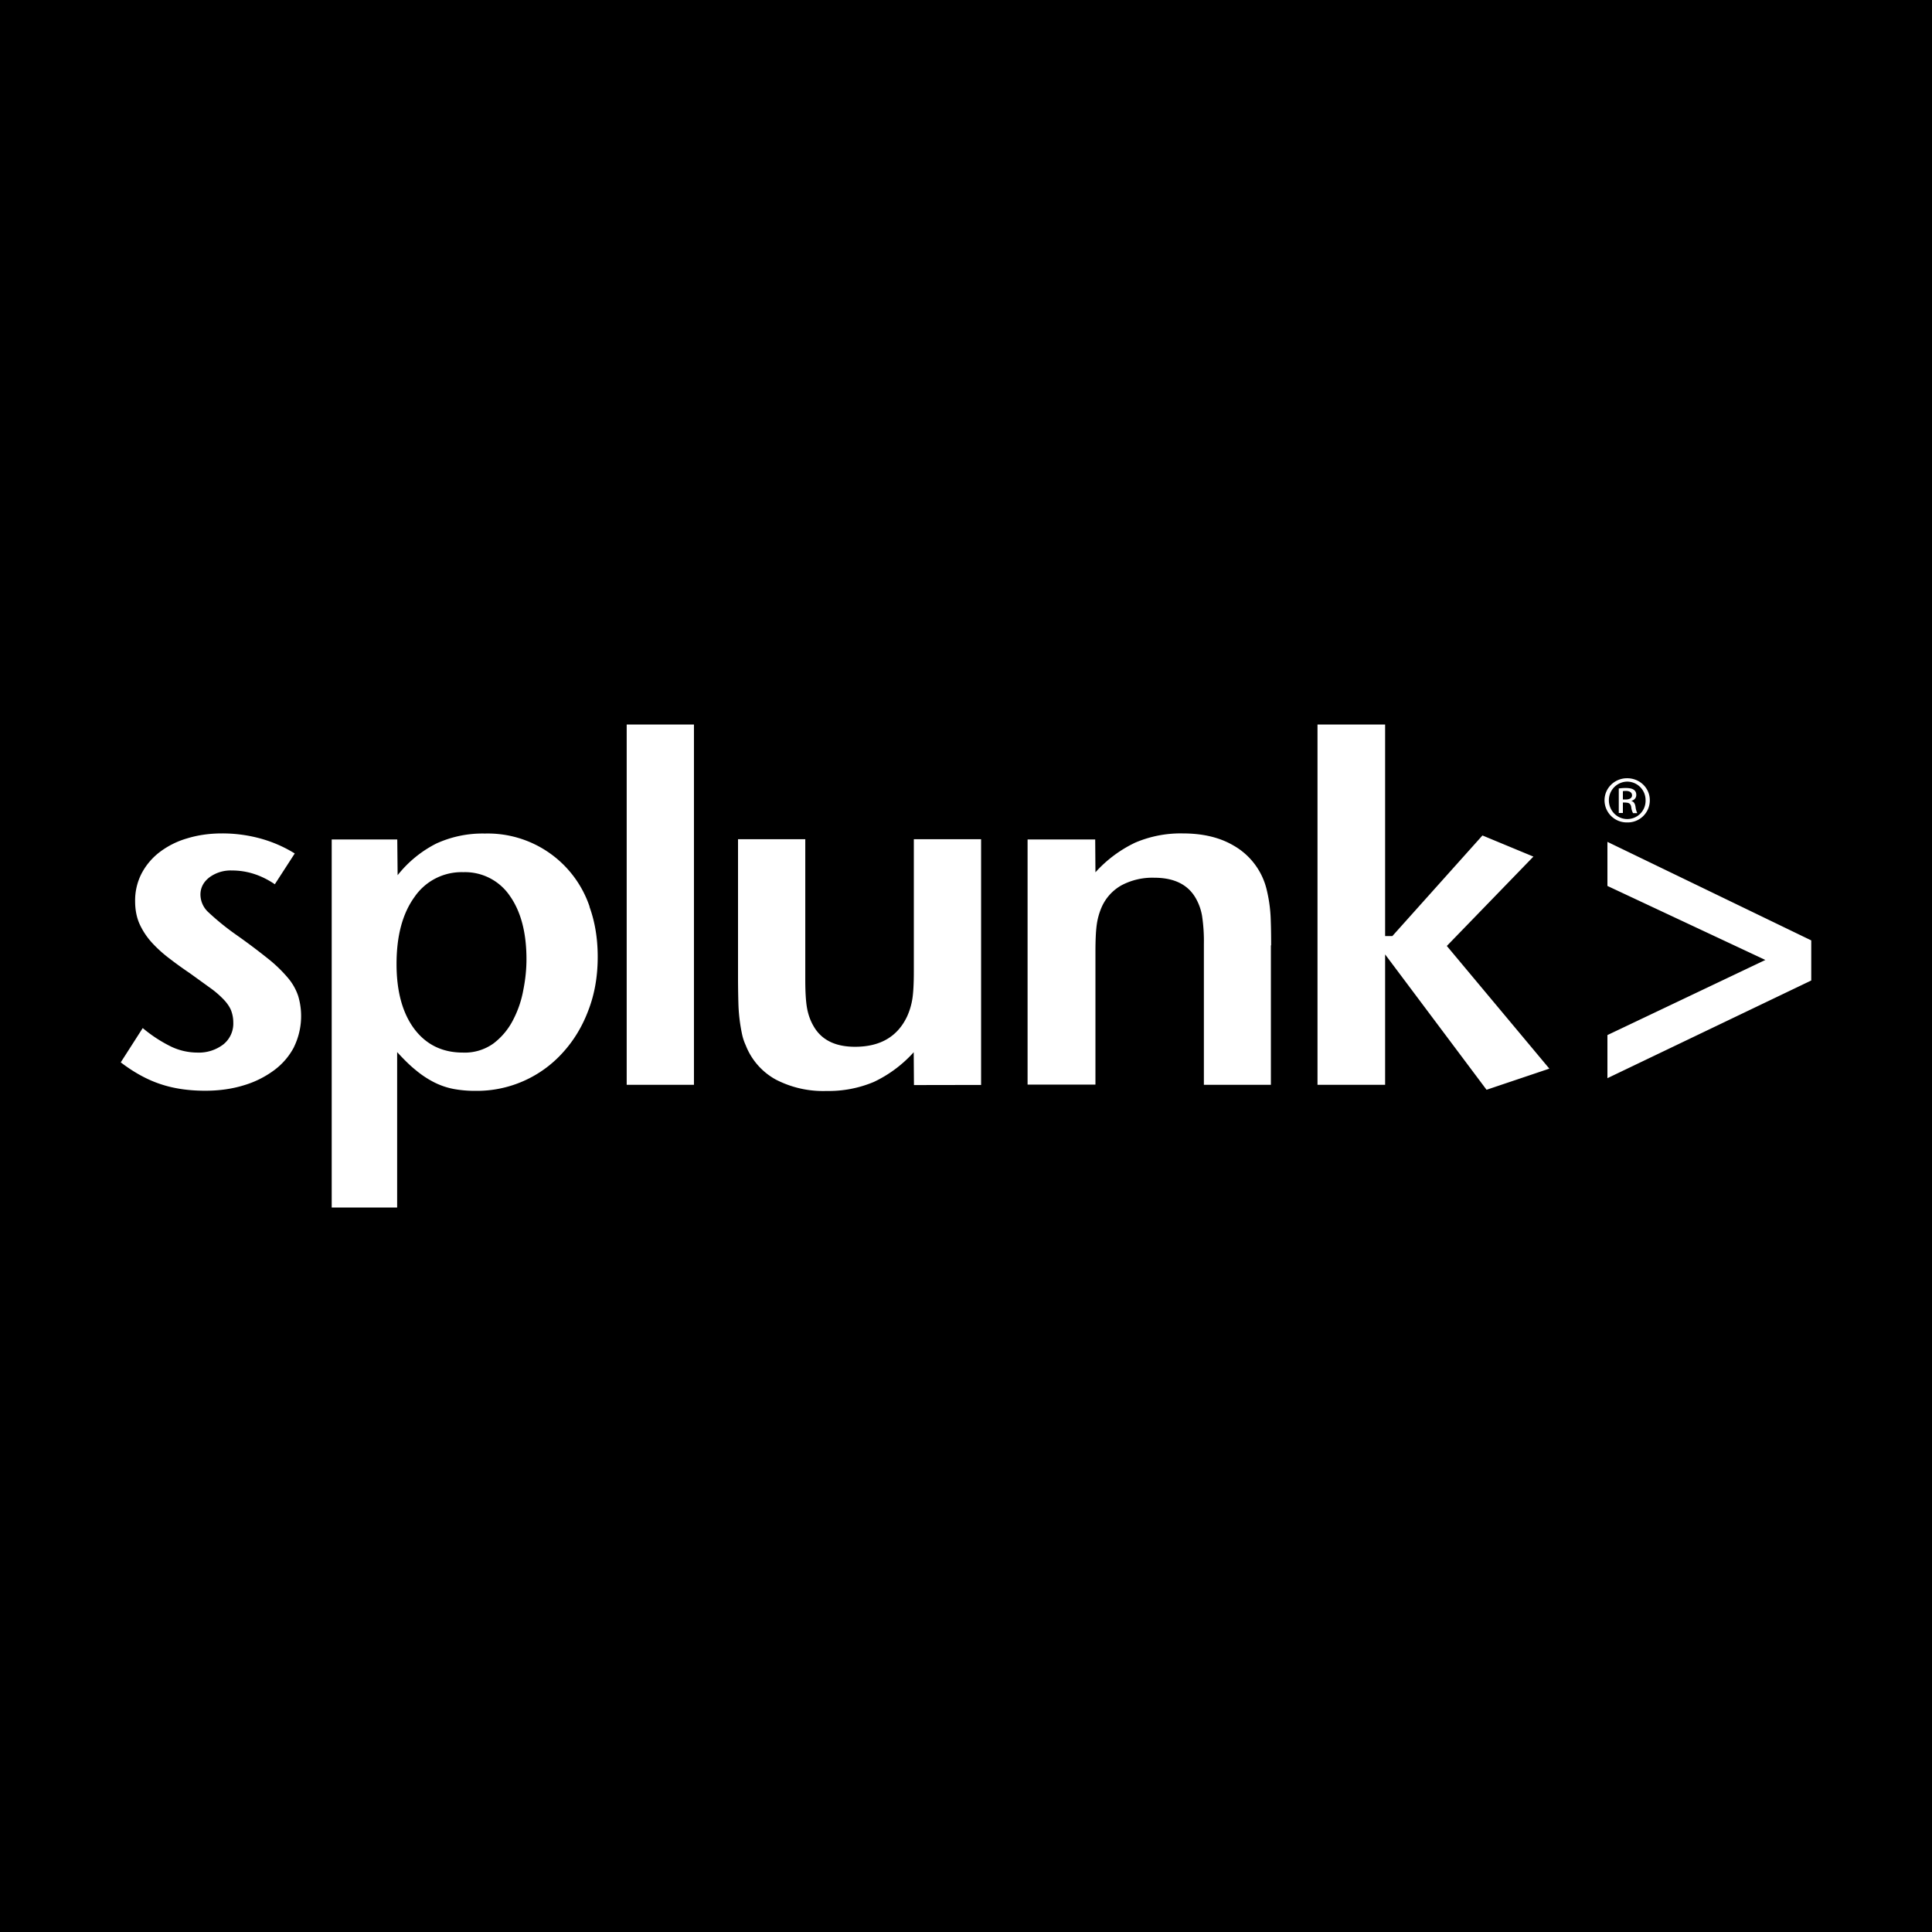 <?xml version="1.0" encoding="utf-8"?><!-- Скачано с сайта svg4.ru / Downloaded from svg4.ru -->
<svg width="800px" height="800px" viewBox="0 0 16 16" xmlns="http://www.w3.org/2000/svg" fill="none">
<g fill="#000000">
<path d="M4.334 8.198c.018-.09.026-.175.026-.254 0-.222-.047-.398-.14-.528a.448.448 0 00-.383-.193.472.472 0 00-.404.205c-.1.138-.149.323-.149.556 0 .228.05.407.147.537.098.13.232.196.402.196a.407.407 0 00.253-.075.566.566 0 00.161-.191.868.868 0 00.087-.253zM13.465 6.55a.15.15 0 00-.025.002v.069h.025c.027 0 .051-.01.051-.035 0-.018-.014-.036-.051-.036z"/>
<path fill-rule="evenodd" d="M13.628 6.628a.153.153 0 00-.152-.155.154.154 0 00-.152.154c0 .087.068.156.152.156a.151.151 0 00.152-.155zm-.164.018h-.024v.087h-.034V6.53a.359.359 0 01.06-.004c.032 0 .053.006.065.015.013.009.02.023.02.042 0 .027-.018.043-.041.05v.001c.019.003.031.02.035.05a.17.17 0 00.014.05h-.035a.137.137 0 01-.015-.052c-.005-.025-.018-.035-.045-.035z" clip-rule="evenodd"/>
<path fill-rule="evenodd" d="M16 0H0v16h16V0zM2.435 8.67a.584.584 0 00.035-.42.453.453 0 00-.085-.151 1.155 1.155 0 00-.167-.161 5.278 5.278 0 00-.267-.2 2.11 2.11 0 01-.225-.183.2.2 0 01-.066-.146c0-.057.025-.105.074-.143a.297.297 0 01.188-.057c.124 0 .242.038.354.114l.165-.255a1.087 1.087 0 00-.285-.124 1.19 1.19 0 00-.318-.042c-.104 0-.2.014-.288.041a.695.695 0 00-.228.114.536.536 0 00-.149.176.487.487 0 00-.054.23c0 .073.013.139.04.196a.6.6 0 00.105.154c.044.047.092.09.146.13.053.041.108.08.164.118l.18.13a.766.766 0 01.109.098c.026.03.045.06.054.088a.28.28 0 01.015.092.221.221 0 01-.082.18.333.333 0 01-.217.068.508.508 0 01-.215-.049 1.157 1.157 0 01-.236-.154L1 8.798c.11.084.22.144.329.18.11.037.233.055.371.055.115 0 .222-.015.319-.045a.803.803 0 00.25-.124.563.563 0 00.166-.193zM4.882 7.51c.045.124.068.262.068.414 0 .16-.025.307-.077.442-.05.134-.121.251-.212.351a.957.957 0 01-.724.317.97.97 0 01-.182-.016.612.612 0 01-.16-.055.805.805 0 01-.151-.1c-.05-.04-.1-.09-.155-.15V10h-.542V6.952h.543l.003.296a.963.963 0 01.32-.262.922.922 0 01.403-.083.89.89 0 01.867.606zm.866 1.474H5.19V6h.557v2.983zM8.125 6.95v2.035l-.556.001-.002-.272a1.043 1.043 0 01-.33.246.966.966 0 01-.393.075.851.851 0 01-.42-.095.552.552 0 01-.248-.283.435.435 0 01-.031-.094 1.407 1.407 0 01-.03-.257 7.818 7.818 0 01-.003-.2V6.95h.557v1.165c0 .103.005.182.015.236.01.054.028.103.053.146.065.115.18.172.344.172.21 0 .353-.085.432-.253a.568.568 0 00.043-.145c.008-.053.012-.128.012-.226V6.95h.557zm2.4.88v1.154H9.97V7.82a1.41 1.41 0 00-.015-.235.446.446 0 00-.052-.146c-.065-.114-.18-.17-.344-.17a.545.545 0 00-.27.062.386.386 0 00-.167.185.555.555 0 00-.04.148c-.007.053-.01.127-.01.221v1.097h-.562v-2.03h.56l.002.272a1.05 1.05 0 01.33-.246.958.958 0 01.393-.076c.166 0 .306.033.42.1a.573.573 0 01.277.374 1.199 1.199 0 01.032.252c.002.055.003.122.003.2zm1.457.004l.849 1.016-.52.175-.84-1.121v1.08h-.56V6h.56v1.752h.06l.746-.833.422.175-.717.74zM15 7.788v.332l-1.688.809v-.357l1.308-.622-1.308-.613v-.365L15 7.788zm-1.712-1.16c0-.102.084-.183.187-.183.104 0 .188.08.188.182a.183.183 0 01-.188.184.184.184 0 01-.187-.184z" clip-rule="evenodd"/>
</g>
</svg>